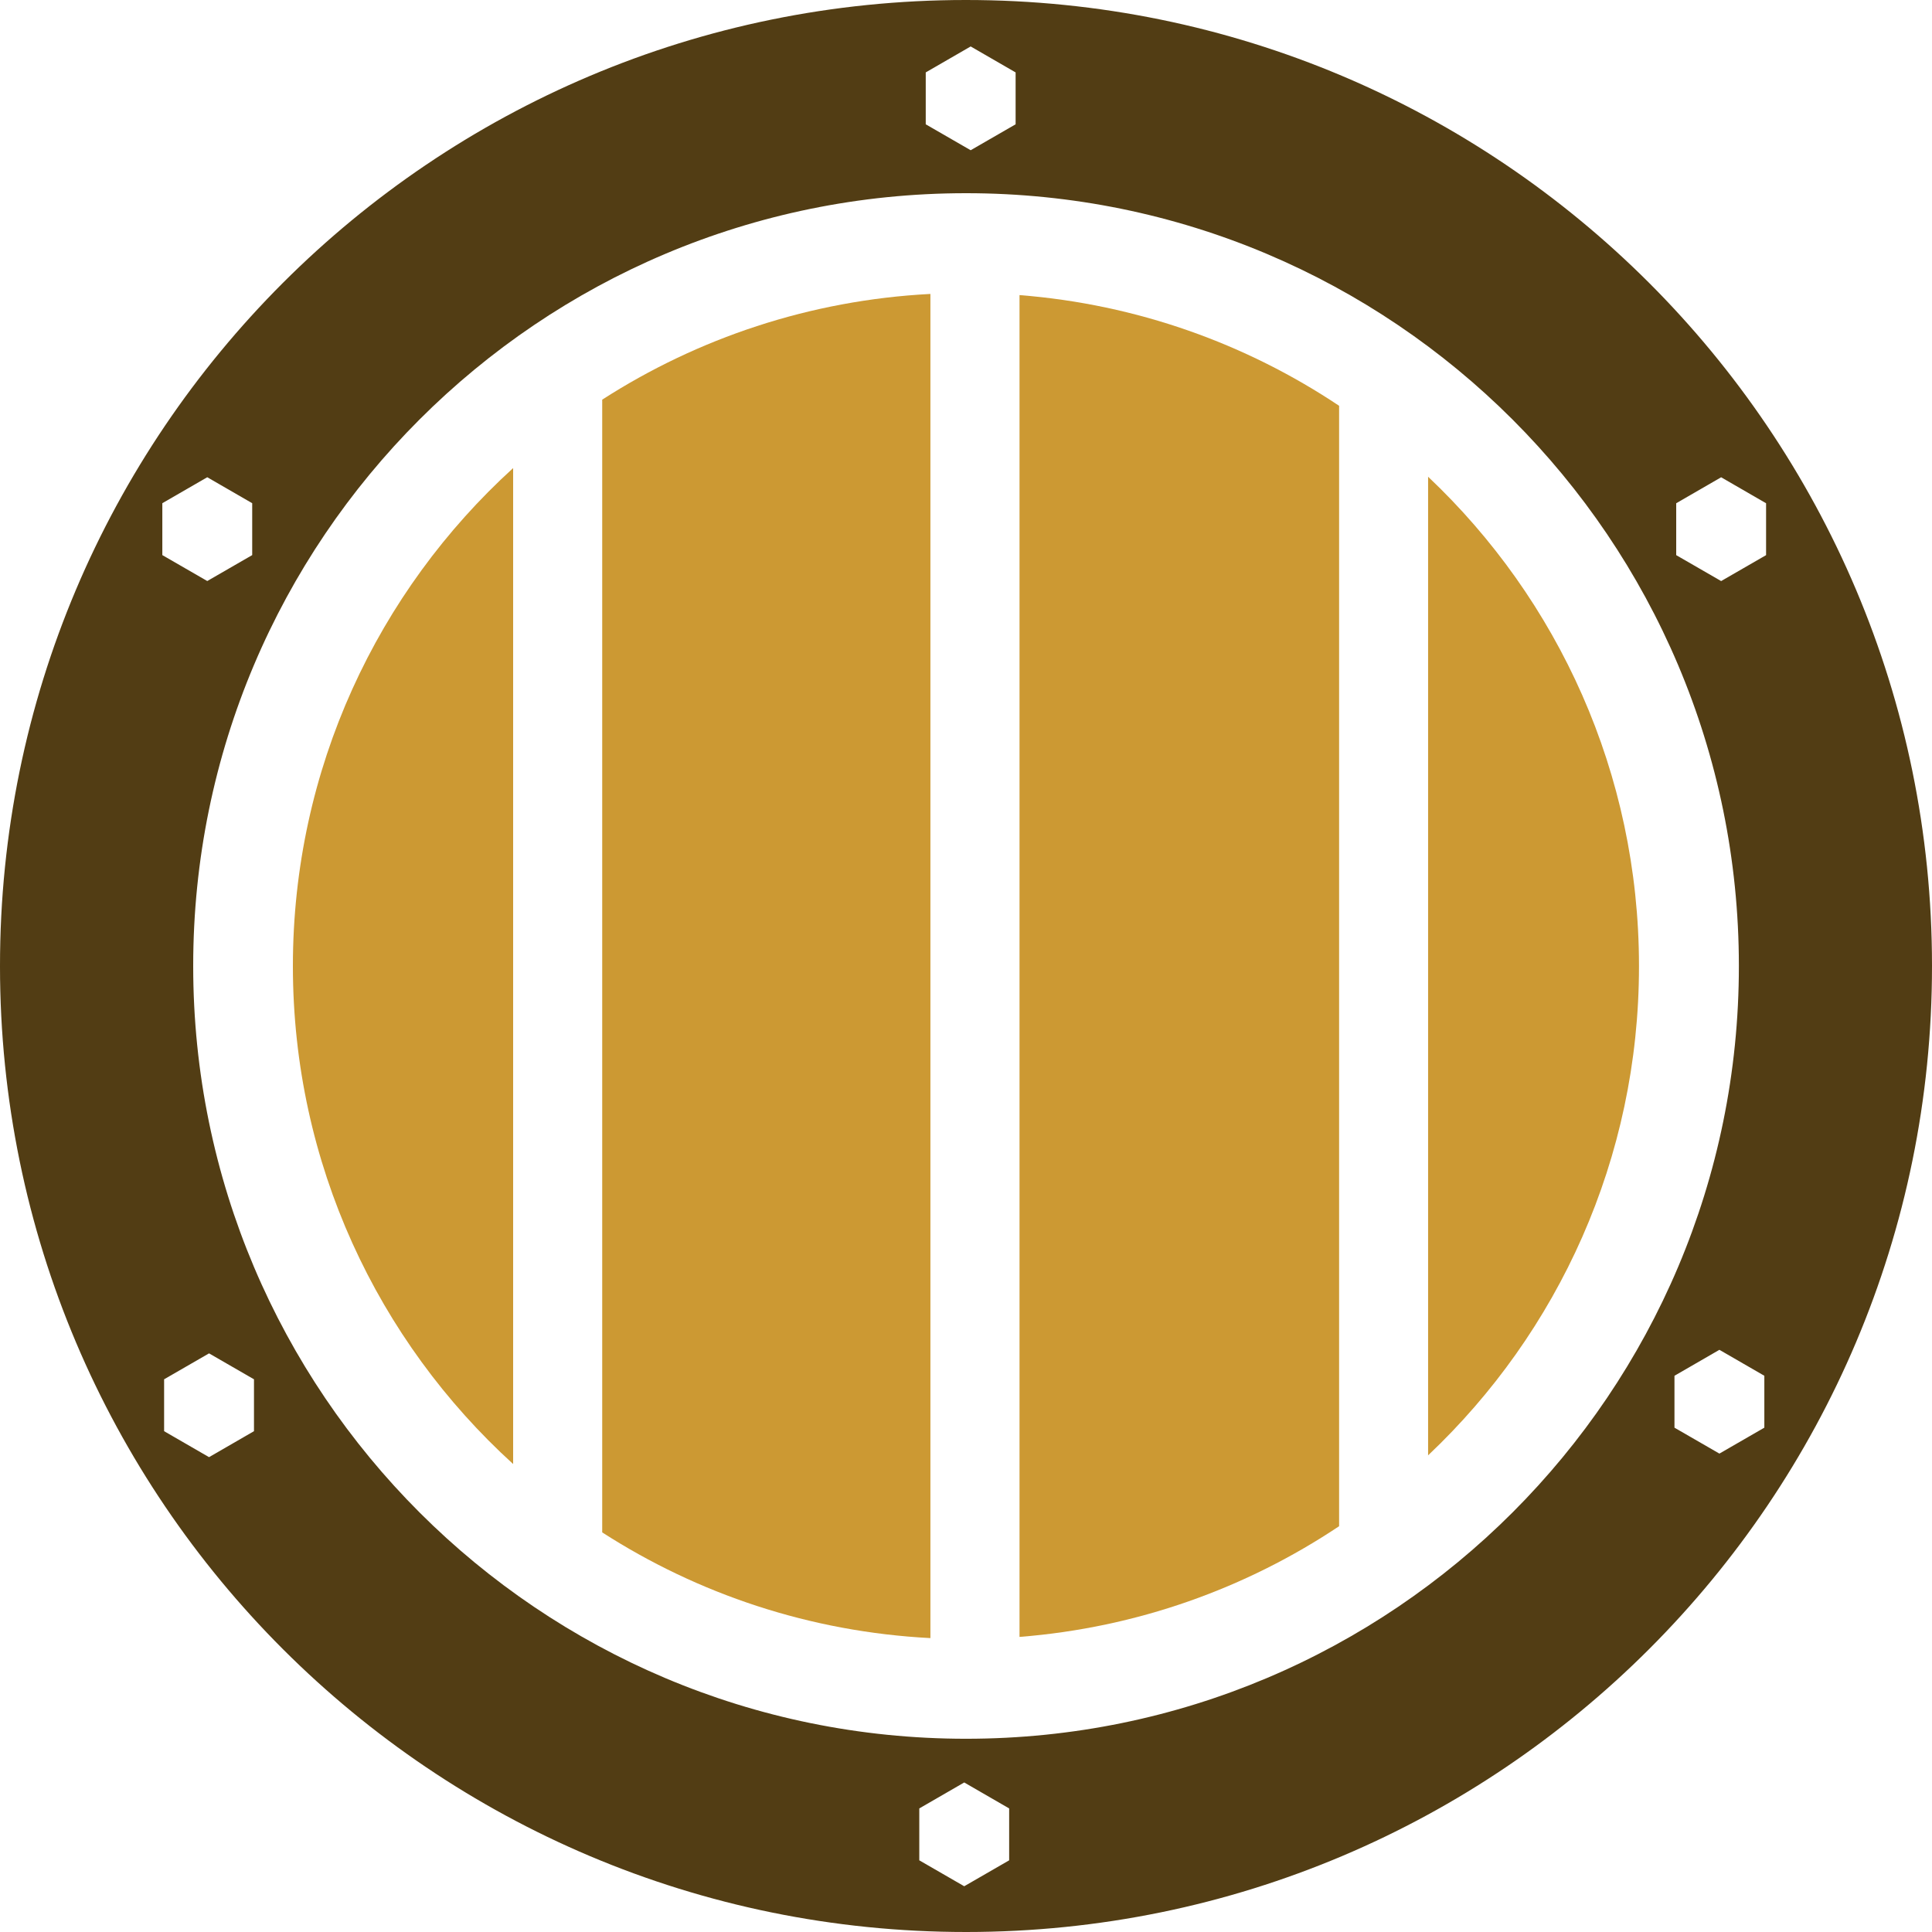 <?xml version="1.0" encoding="UTF-8"?>
<!DOCTYPE svg PUBLIC "-//W3C//DTD SVG 1.1//EN" "http://www.w3.org/Graphics/SVG/1.1/DTD/svg11.dtd">
<!-- Creator: CorelDRAW -->
<svg xmlns="http://www.w3.org/2000/svg" xml:space="preserve" width="0.5in" height="0.5in" version="1.1" style="shape-rendering:geometricPrecision; text-rendering:geometricPrecision; image-rendering:optimizeQuality; fill-rule:evenodd; clip-rule:evenodd"
viewBox="0 0 500 500"
 xmlns:xlink="http://www.w3.org/1999/xlink"
 xmlns:xodm="http://www.corel.com/coreldraw/odm/2003">
 <defs>
  <style type="text/css">
   <![CDATA[
    .fil0 {fill:#523D14;fill-rule:nonzero}
    .fil1 {fill:#CC9933;fill-rule:nonzero}
   ]]>
  </style>
 </defs>
 <g id="Layer_x0020_1">
  <path class="fil0" d="M249.94 0c-138.07,0.03 -249.98,111.96 -249.94,250 0,0.03 0,0.08 0,0.12 0.03,138.04 111.98,249.92 250.06,249.88 138.07,-0.03 249.98,-111.96 249.94,-250 0,-0.03 0,-0.08 0,-0.12 -0.03,-138.04 -111.98,-249.92 -250.06,-249.88zm0.1 449.99c-110.46,0.02 -200.02,-89.49 -200.04,-199.93 0,-0.02 0,-0.05 0,-0.07 -0.02,-110.44 89.51,-199.98 199.98,-199.99 110.46,-0.02 200.02,89.49 200.04,199.93 0,0.02 0,0.05 0,0.07 0.02,110.44 -89.51,199.98 -199.97,199.99zm-208.03 -319.76l11.63 -6.72 11.63 6.72 0 13.43 -11.63 6.71 -11.63 -6.71 0 -13.43zm23.72 240.16l-11.63 6.72 -11.63 -6.72 0 -13.43 11.63 -6.71 11.63 6.71 0 13.43zm195.44 111.06l-11.63 6.71 -11.63 -6.71 0 -13.43 11.63 -6.72 11.63 6.72 0 13.43zm195.44 -111.97l-11.63 6.71 -11.63 -6.71 0 -13.43 11.63 -6.72 11.63 6.72 0 13.43zm0.45 -225.81l-11.63 6.71 -11.63 -6.71 0 -13.43 11.63 -6.72 11.63 6.72 0 13.43zm-217.48 -124.93l11.63 -6.72 11.63 6.72 0 13.43 -11.63 6.71 -11.63 -6.71 0 -13.43z"/>
  <path class="fil1" d="M369.59 123.38l0 253.26c33.61,-31.75 54.6,-76.75 54.58,-126.62 0,-0.02 0,-0.05 0,-0.07 -0.02,-49.85 -20.98,-94.82 -54.58,-126.57l0 0z"/>
  <path class="fil1" d="M132.8 121.14c-35.02,31.87 -57,77.8 -57,128.87 0,0.02 0,0.05 0,0.07 0.02,51.04 21.98,96.96 57,128.81l0 -257.75z"/>
  <path class="fil1" d="M155.85 396.58c24.73,15.92 53.74,25.74 84.94,27.36l0 -347.87c-31.19,1.62 -60.21,11.46 -84.94,27.36l0 293.14 0 0.02z"/>
  <path class="fil1" d="M346.56 105.02c-24.02,-16.04 -52.28,-26.26 -82.71,-28.65l0 347.26c30.44,-2.39 58.69,-12.61 82.71,-28.65l0 -289.97z"/>
 </g>
</svg>